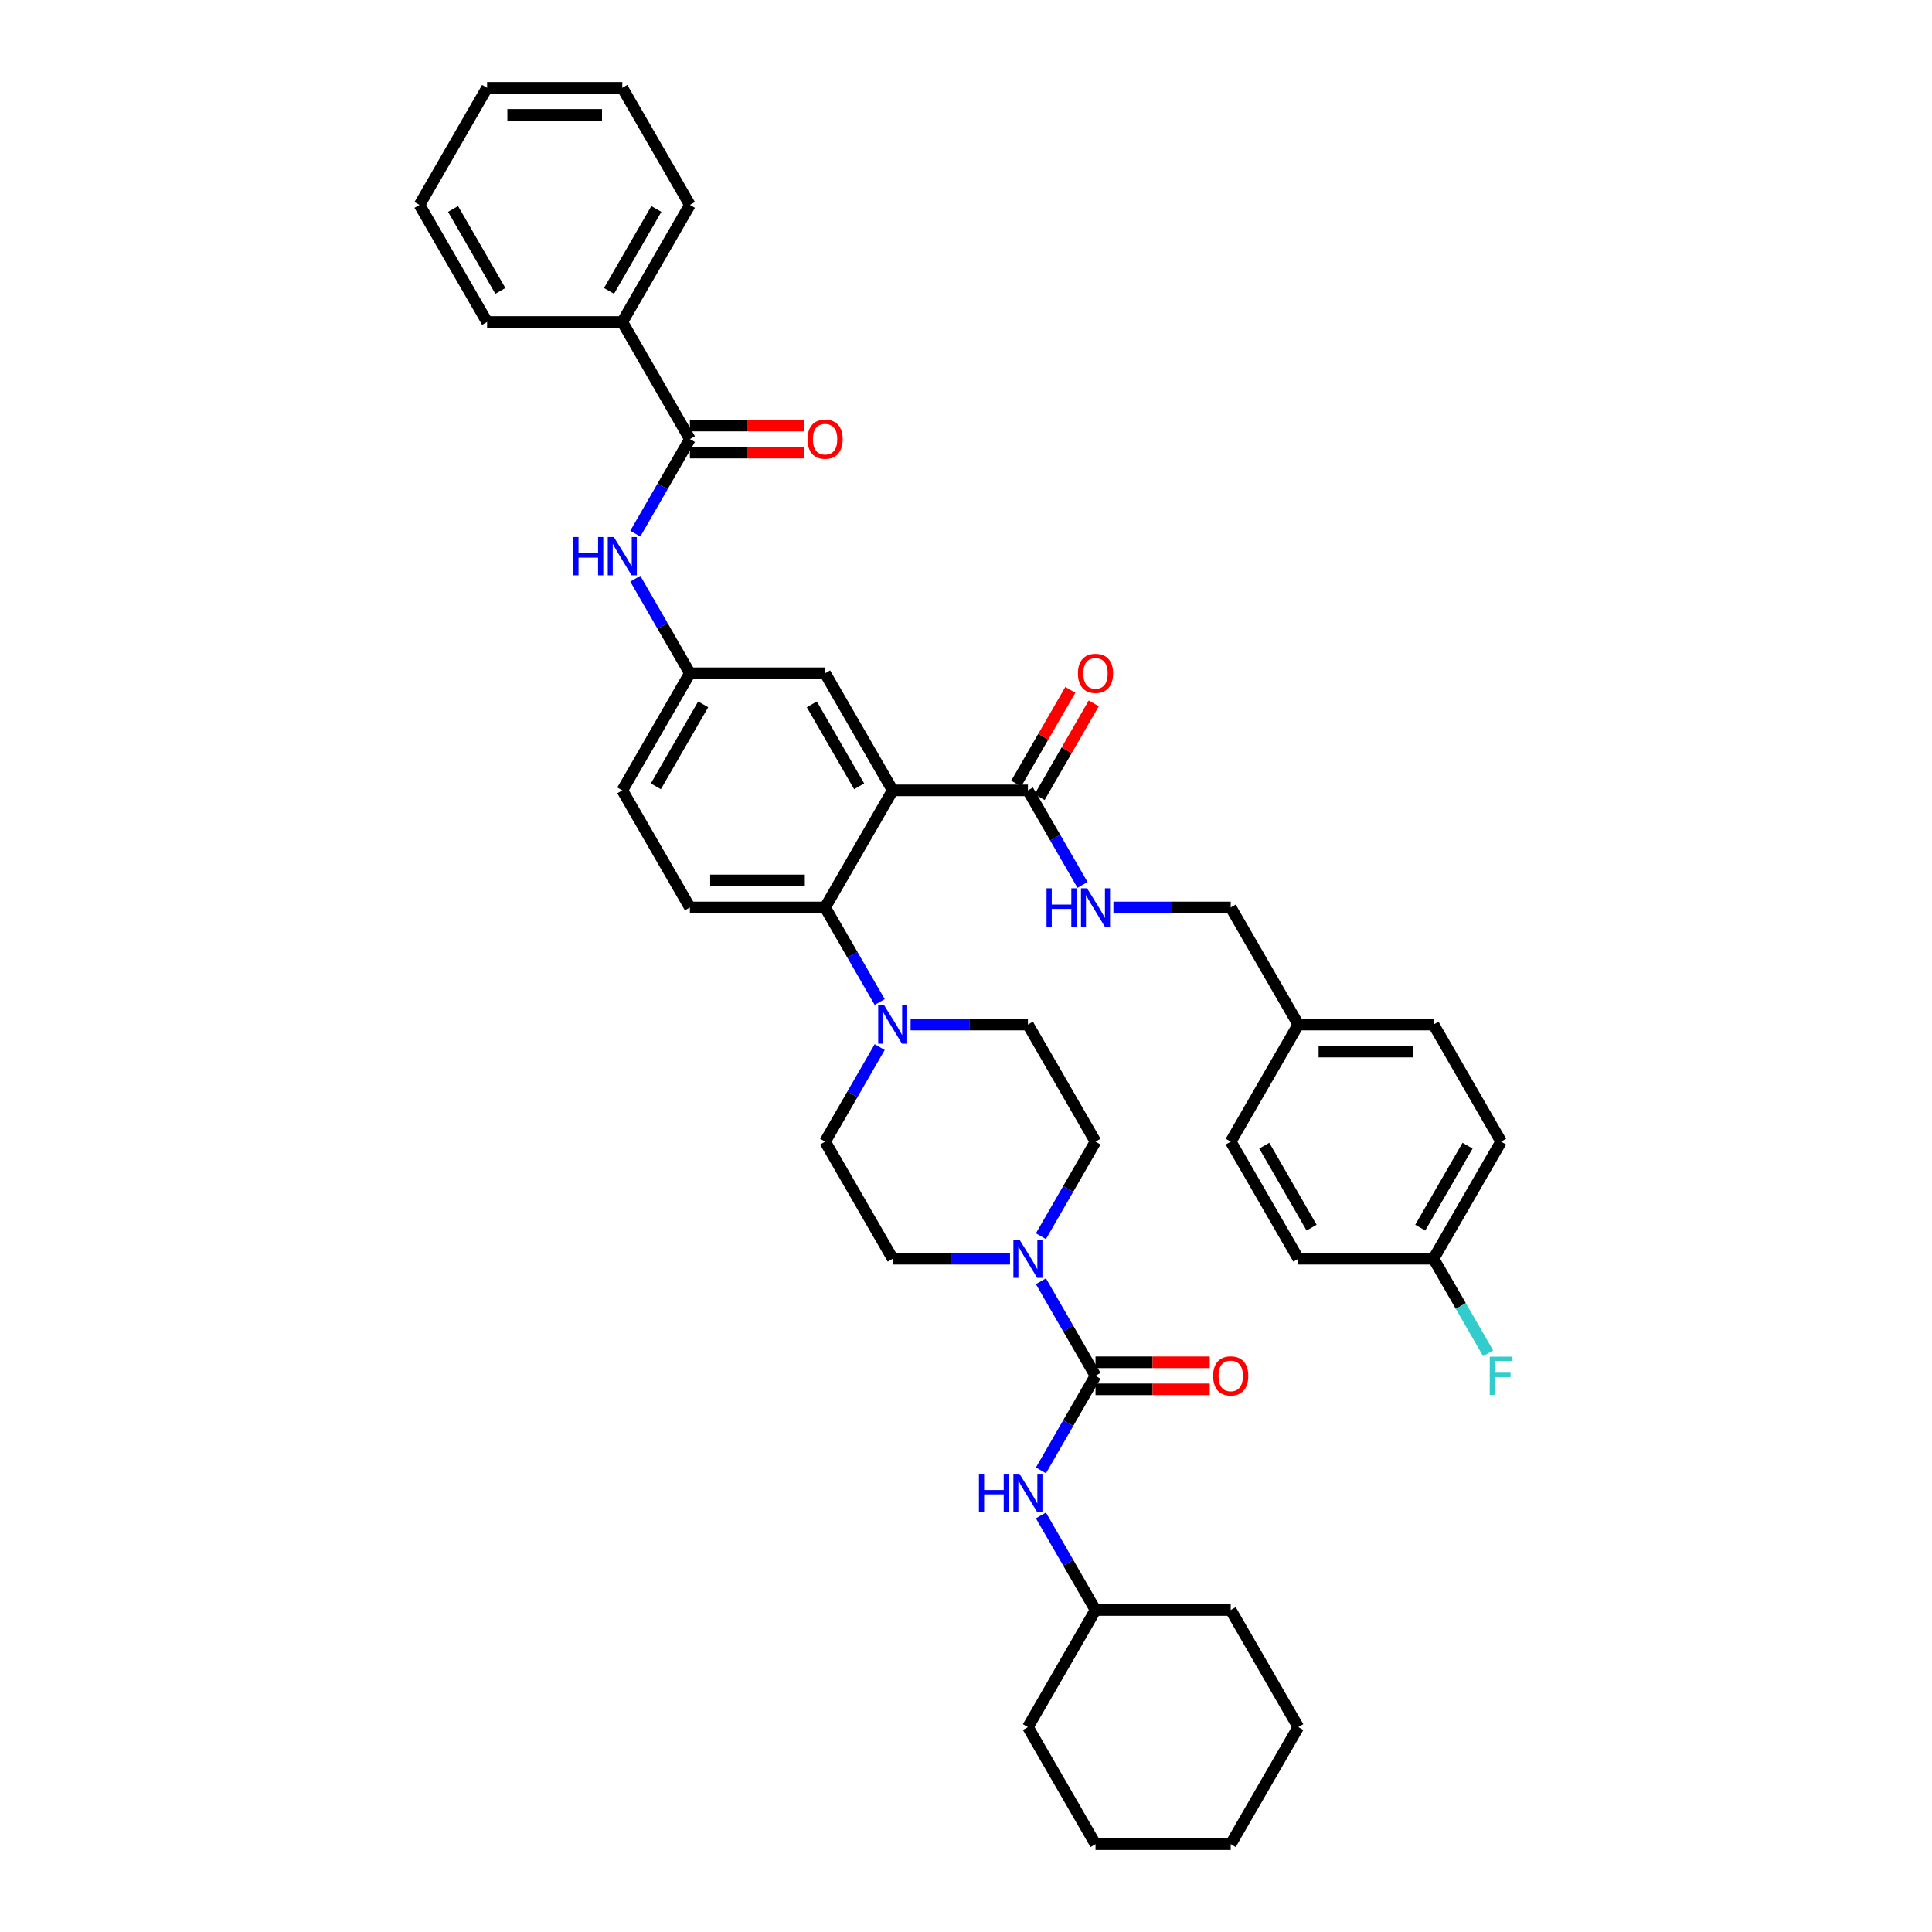 <?xml version='1.0' encoding='iso-8859-1'?>
<svg version='1.1' baseProfile='full'
              xmlns='http://www.w3.org/2000/svg'
                      xmlns:rdkit='http://www.rdkit.org/xml'
                      xmlns:xlink='http://www.w3.org/1999/xlink'
                  xml:space='preserve'
width='1000px' height='1000px' viewBox='0 0 1000 1000'>
<!-- END OF HEADER -->
<rect style='opacity:1.0;fill:#FFFFFF;stroke:none' width='1000' height='1000' x='0' y='0'> </rect>
<path class='bond-0' d='M 328.83,276.22 L 342.96,251.746' style='fill:none;fill-rule:evenodd;stroke:#0000FF;stroke-width:6px;stroke-linecap:butt;stroke-linejoin:miter;stroke-opacity:1' />
<path class='bond-0' d='M 342.96,251.746 L 357.09,227.273' style='fill:none;fill-rule:evenodd;stroke:#000000;stroke-width:6px;stroke-linecap:butt;stroke-linejoin:miter;stroke-opacity:1' />
<path class='bond-1' d='M 328.83,299.538 L 342.96,324.011' style='fill:none;fill-rule:evenodd;stroke:#0000FF;stroke-width:6px;stroke-linecap:butt;stroke-linejoin:miter;stroke-opacity:1' />
<path class='bond-1' d='M 342.96,324.011 L 357.09,348.485' style='fill:none;fill-rule:evenodd;stroke:#000000;stroke-width:6px;stroke-linecap:butt;stroke-linejoin:miter;stroke-opacity:1' />
<path class='bond-2' d='M 322.099,166.667 L 357.09,106.061' style='fill:none;fill-rule:evenodd;stroke:#000000;stroke-width:6px;stroke-linecap:butt;stroke-linejoin:miter;stroke-opacity:1' />
<path class='bond-2' d='M 315.227,150.578 L 339.72,108.153' style='fill:none;fill-rule:evenodd;stroke:#000000;stroke-width:6px;stroke-linecap:butt;stroke-linejoin:miter;stroke-opacity:1' />
<path class='bond-3' d='M 322.099,166.667 L 252.117,166.667' style='fill:none;fill-rule:evenodd;stroke:#000000;stroke-width:6px;stroke-linecap:butt;stroke-linejoin:miter;stroke-opacity:1' />
<path class='bond-4' d='M 322.099,166.667 L 357.09,227.273' style='fill:none;fill-rule:evenodd;stroke:#000000;stroke-width:6px;stroke-linecap:butt;stroke-linejoin:miter;stroke-opacity:1' />
<path class='bond-5' d='M 357.09,234.271 L 386.657,234.271' style='fill:none;fill-rule:evenodd;stroke:#000000;stroke-width:6px;stroke-linecap:butt;stroke-linejoin:miter;stroke-opacity:1' />
<path class='bond-5' d='M 386.657,234.271 L 416.225,234.271' style='fill:none;fill-rule:evenodd;stroke:#FF0000;stroke-width:6px;stroke-linecap:butt;stroke-linejoin:miter;stroke-opacity:1' />
<path class='bond-5' d='M 357.09,220.275 L 386.657,220.275' style='fill:none;fill-rule:evenodd;stroke:#000000;stroke-width:6px;stroke-linecap:butt;stroke-linejoin:miter;stroke-opacity:1' />
<path class='bond-5' d='M 386.657,220.275 L 416.225,220.275' style='fill:none;fill-rule:evenodd;stroke:#FF0000;stroke-width:6px;stroke-linecap:butt;stroke-linejoin:miter;stroke-opacity:1' />
<path class='bond-6' d='M 357.09,106.061 L 322.099,45.455' style='fill:none;fill-rule:evenodd;stroke:#000000;stroke-width:6px;stroke-linecap:butt;stroke-linejoin:miter;stroke-opacity:1' />
<path class='bond-7' d='M 567.036,833.333 L 532.045,893.939' style='fill:none;fill-rule:evenodd;stroke:#000000;stroke-width:6px;stroke-linecap:butt;stroke-linejoin:miter;stroke-opacity:1' />
<path class='bond-8' d='M 567.036,833.333 L 637.017,833.333' style='fill:none;fill-rule:evenodd;stroke:#000000;stroke-width:6px;stroke-linecap:butt;stroke-linejoin:miter;stroke-opacity:1' />
<path class='bond-9' d='M 567.036,833.333 L 552.906,808.86' style='fill:none;fill-rule:evenodd;stroke:#000000;stroke-width:6px;stroke-linecap:butt;stroke-linejoin:miter;stroke-opacity:1' />
<path class='bond-9' d='M 552.906,808.86 L 538.776,784.386' style='fill:none;fill-rule:evenodd;stroke:#0000FF;stroke-width:6px;stroke-linecap:butt;stroke-linejoin:miter;stroke-opacity:1' />
<path class='bond-10' d='M 538.776,639.856 L 552.906,615.383' style='fill:none;fill-rule:evenodd;stroke:#0000FF;stroke-width:6px;stroke-linecap:butt;stroke-linejoin:miter;stroke-opacity:1' />
<path class='bond-10' d='M 552.906,615.383 L 567.036,590.909' style='fill:none;fill-rule:evenodd;stroke:#000000;stroke-width:6px;stroke-linecap:butt;stroke-linejoin:miter;stroke-opacity:1' />
<path class='bond-11' d='M 538.776,663.174 L 552.906,687.648' style='fill:none;fill-rule:evenodd;stroke:#0000FF;stroke-width:6px;stroke-linecap:butt;stroke-linejoin:miter;stroke-opacity:1' />
<path class='bond-11' d='M 552.906,687.648 L 567.036,712.121' style='fill:none;fill-rule:evenodd;stroke:#000000;stroke-width:6px;stroke-linecap:butt;stroke-linejoin:miter;stroke-opacity:1' />
<path class='bond-12' d='M 522.779,651.515 L 492.421,651.515' style='fill:none;fill-rule:evenodd;stroke:#0000FF;stroke-width:6px;stroke-linecap:butt;stroke-linejoin:miter;stroke-opacity:1' />
<path class='bond-12' d='M 492.421,651.515 L 462.063,651.515' style='fill:none;fill-rule:evenodd;stroke:#000000;stroke-width:6px;stroke-linecap:butt;stroke-linejoin:miter;stroke-opacity:1' />
<path class='bond-13' d='M 567.036,719.119 L 596.603,719.119' style='fill:none;fill-rule:evenodd;stroke:#000000;stroke-width:6px;stroke-linecap:butt;stroke-linejoin:miter;stroke-opacity:1' />
<path class='bond-13' d='M 596.603,719.119 L 626.17,719.119' style='fill:none;fill-rule:evenodd;stroke:#FF0000;stroke-width:6px;stroke-linecap:butt;stroke-linejoin:miter;stroke-opacity:1' />
<path class='bond-13' d='M 567.036,705.123 L 596.603,705.123' style='fill:none;fill-rule:evenodd;stroke:#000000;stroke-width:6px;stroke-linecap:butt;stroke-linejoin:miter;stroke-opacity:1' />
<path class='bond-13' d='M 596.603,705.123 L 626.17,705.123' style='fill:none;fill-rule:evenodd;stroke:#FF0000;stroke-width:6px;stroke-linecap:butt;stroke-linejoin:miter;stroke-opacity:1' />
<path class='bond-14' d='M 567.036,712.121 L 552.906,736.595' style='fill:none;fill-rule:evenodd;stroke:#000000;stroke-width:6px;stroke-linecap:butt;stroke-linejoin:miter;stroke-opacity:1' />
<path class='bond-14' d='M 552.906,736.595 L 538.776,761.068' style='fill:none;fill-rule:evenodd;stroke:#0000FF;stroke-width:6px;stroke-linecap:butt;stroke-linejoin:miter;stroke-opacity:1' />
<path class='bond-15' d='M 532.045,893.939 L 567.036,954.545' style='fill:none;fill-rule:evenodd;stroke:#000000;stroke-width:6px;stroke-linecap:butt;stroke-linejoin:miter;stroke-opacity:1' />
<path class='bond-16' d='M 637.017,833.333 L 672.008,893.939' style='fill:none;fill-rule:evenodd;stroke:#000000;stroke-width:6px;stroke-linecap:butt;stroke-linejoin:miter;stroke-opacity:1' />
<path class='bond-17' d='M 567.036,590.909 L 532.045,530.303' style='fill:none;fill-rule:evenodd;stroke:#000000;stroke-width:6px;stroke-linecap:butt;stroke-linejoin:miter;stroke-opacity:1' />
<path class='bond-18' d='M 455.332,541.962 L 441.202,566.436' style='fill:none;fill-rule:evenodd;stroke:#0000FF;stroke-width:6px;stroke-linecap:butt;stroke-linejoin:miter;stroke-opacity:1' />
<path class='bond-18' d='M 441.202,566.436 L 427.072,590.909' style='fill:none;fill-rule:evenodd;stroke:#000000;stroke-width:6px;stroke-linecap:butt;stroke-linejoin:miter;stroke-opacity:1' />
<path class='bond-19' d='M 455.332,518.644 L 441.202,494.171' style='fill:none;fill-rule:evenodd;stroke:#0000FF;stroke-width:6px;stroke-linecap:butt;stroke-linejoin:miter;stroke-opacity:1' />
<path class='bond-19' d='M 441.202,494.171 L 427.072,469.697' style='fill:none;fill-rule:evenodd;stroke:#000000;stroke-width:6px;stroke-linecap:butt;stroke-linejoin:miter;stroke-opacity:1' />
<path class='bond-20' d='M 471.328,530.303 L 501.687,530.303' style='fill:none;fill-rule:evenodd;stroke:#0000FF;stroke-width:6px;stroke-linecap:butt;stroke-linejoin:miter;stroke-opacity:1' />
<path class='bond-20' d='M 501.687,530.303 L 532.045,530.303' style='fill:none;fill-rule:evenodd;stroke:#000000;stroke-width:6px;stroke-linecap:butt;stroke-linejoin:miter;stroke-opacity:1' />
<path class='bond-21' d='M 538.105,412.59 L 552.114,388.326' style='fill:none;fill-rule:evenodd;stroke:#000000;stroke-width:6px;stroke-linecap:butt;stroke-linejoin:miter;stroke-opacity:1' />
<path class='bond-21' d='M 552.114,388.326 L 566.122,364.063' style='fill:none;fill-rule:evenodd;stroke:#FF0000;stroke-width:6px;stroke-linecap:butt;stroke-linejoin:miter;stroke-opacity:1' />
<path class='bond-21' d='M 525.984,405.592 L 539.993,381.328' style='fill:none;fill-rule:evenodd;stroke:#000000;stroke-width:6px;stroke-linecap:butt;stroke-linejoin:miter;stroke-opacity:1' />
<path class='bond-21' d='M 539.993,381.328 L 554.001,357.065' style='fill:none;fill-rule:evenodd;stroke:#FF0000;stroke-width:6px;stroke-linecap:butt;stroke-linejoin:miter;stroke-opacity:1' />
<path class='bond-22' d='M 532.045,409.091 L 546.174,433.564' style='fill:none;fill-rule:evenodd;stroke:#000000;stroke-width:6px;stroke-linecap:butt;stroke-linejoin:miter;stroke-opacity:1' />
<path class='bond-22' d='M 546.174,433.564 L 560.304,458.038' style='fill:none;fill-rule:evenodd;stroke:#0000FF;stroke-width:6px;stroke-linecap:butt;stroke-linejoin:miter;stroke-opacity:1' />
<path class='bond-23' d='M 532.045,409.091 L 462.063,409.091' style='fill:none;fill-rule:evenodd;stroke:#000000;stroke-width:6px;stroke-linecap:butt;stroke-linejoin:miter;stroke-opacity:1' />
<path class='bond-24' d='M 576.301,469.697 L 606.659,469.697' style='fill:none;fill-rule:evenodd;stroke:#0000FF;stroke-width:6px;stroke-linecap:butt;stroke-linejoin:miter;stroke-opacity:1' />
<path class='bond-24' d='M 606.659,469.697 L 637.017,469.697' style='fill:none;fill-rule:evenodd;stroke:#000000;stroke-width:6px;stroke-linecap:butt;stroke-linejoin:miter;stroke-opacity:1' />
<path class='bond-25' d='M 776.981,590.909 L 741.99,651.515' style='fill:none;fill-rule:evenodd;stroke:#000000;stroke-width:6px;stroke-linecap:butt;stroke-linejoin:miter;stroke-opacity:1' />
<path class='bond-25' d='M 759.611,593.002 L 735.118,635.426' style='fill:none;fill-rule:evenodd;stroke:#000000;stroke-width:6px;stroke-linecap:butt;stroke-linejoin:miter;stroke-opacity:1' />
<path class='bond-26' d='M 776.981,590.909 L 741.99,530.303' style='fill:none;fill-rule:evenodd;stroke:#000000;stroke-width:6px;stroke-linecap:butt;stroke-linejoin:miter;stroke-opacity:1' />
<path class='bond-27' d='M 741.99,651.515 L 672.008,651.515' style='fill:none;fill-rule:evenodd;stroke:#000000;stroke-width:6px;stroke-linecap:butt;stroke-linejoin:miter;stroke-opacity:1' />
<path class='bond-28' d='M 741.99,651.515 L 756.12,675.989' style='fill:none;fill-rule:evenodd;stroke:#000000;stroke-width:6px;stroke-linecap:butt;stroke-linejoin:miter;stroke-opacity:1' />
<path class='bond-28' d='M 756.12,675.989 L 770.25,700.462' style='fill:none;fill-rule:evenodd;stroke:#33CCCC;stroke-width:6px;stroke-linecap:butt;stroke-linejoin:miter;stroke-opacity:1' />
<path class='bond-29' d='M 462.063,409.091 L 427.072,348.485' style='fill:none;fill-rule:evenodd;stroke:#000000;stroke-width:6px;stroke-linecap:butt;stroke-linejoin:miter;stroke-opacity:1' />
<path class='bond-29' d='M 444.693,406.998 L 420.199,364.574' style='fill:none;fill-rule:evenodd;stroke:#000000;stroke-width:6px;stroke-linecap:butt;stroke-linejoin:miter;stroke-opacity:1' />
<path class='bond-30' d='M 462.063,409.091 L 427.072,469.697' style='fill:none;fill-rule:evenodd;stroke:#000000;stroke-width:6px;stroke-linecap:butt;stroke-linejoin:miter;stroke-opacity:1' />
<path class='bond-31' d='M 427.072,348.485 L 357.09,348.485' style='fill:none;fill-rule:evenodd;stroke:#000000;stroke-width:6px;stroke-linecap:butt;stroke-linejoin:miter;stroke-opacity:1' />
<path class='bond-32' d='M 427.072,469.697 L 357.09,469.697' style='fill:none;fill-rule:evenodd;stroke:#000000;stroke-width:6px;stroke-linecap:butt;stroke-linejoin:miter;stroke-opacity:1' />
<path class='bond-32' d='M 416.575,455.701 L 367.587,455.701' style='fill:none;fill-rule:evenodd;stroke:#000000;stroke-width:6px;stroke-linecap:butt;stroke-linejoin:miter;stroke-opacity:1' />
<path class='bond-33' d='M 357.09,348.485 L 322.099,409.091' style='fill:none;fill-rule:evenodd;stroke:#000000;stroke-width:6px;stroke-linecap:butt;stroke-linejoin:miter;stroke-opacity:1' />
<path class='bond-33' d='M 363.963,364.574 L 339.469,406.998' style='fill:none;fill-rule:evenodd;stroke:#000000;stroke-width:6px;stroke-linecap:butt;stroke-linejoin:miter;stroke-opacity:1' />
<path class='bond-34' d='M 357.09,469.697 L 322.099,409.091' style='fill:none;fill-rule:evenodd;stroke:#000000;stroke-width:6px;stroke-linecap:butt;stroke-linejoin:miter;stroke-opacity:1' />
<path class='bond-35' d='M 672.008,651.515 L 637.017,590.909' style='fill:none;fill-rule:evenodd;stroke:#000000;stroke-width:6px;stroke-linecap:butt;stroke-linejoin:miter;stroke-opacity:1' />
<path class='bond-35' d='M 678.881,635.426 L 654.387,593.002' style='fill:none;fill-rule:evenodd;stroke:#000000;stroke-width:6px;stroke-linecap:butt;stroke-linejoin:miter;stroke-opacity:1' />
<path class='bond-36' d='M 637.017,590.909 L 672.008,530.303' style='fill:none;fill-rule:evenodd;stroke:#000000;stroke-width:6px;stroke-linecap:butt;stroke-linejoin:miter;stroke-opacity:1' />
<path class='bond-37' d='M 672.008,530.303 L 741.99,530.303' style='fill:none;fill-rule:evenodd;stroke:#000000;stroke-width:6px;stroke-linecap:butt;stroke-linejoin:miter;stroke-opacity:1' />
<path class='bond-37' d='M 682.506,544.299 L 731.493,544.299' style='fill:none;fill-rule:evenodd;stroke:#000000;stroke-width:6px;stroke-linecap:butt;stroke-linejoin:miter;stroke-opacity:1' />
<path class='bond-38' d='M 672.008,530.303 L 637.017,469.697' style='fill:none;fill-rule:evenodd;stroke:#000000;stroke-width:6px;stroke-linecap:butt;stroke-linejoin:miter;stroke-opacity:1' />
<path class='bond-39' d='M 427.072,590.909 L 462.063,651.515' style='fill:none;fill-rule:evenodd;stroke:#000000;stroke-width:6px;stroke-linecap:butt;stroke-linejoin:miter;stroke-opacity:1' />
<path class='bond-40' d='M 672.008,893.939 L 637.017,954.545' style='fill:none;fill-rule:evenodd;stroke:#000000;stroke-width:6px;stroke-linecap:butt;stroke-linejoin:miter;stroke-opacity:1' />
<path class='bond-41' d='M 567.036,954.545 L 637.017,954.545' style='fill:none;fill-rule:evenodd;stroke:#000000;stroke-width:6px;stroke-linecap:butt;stroke-linejoin:miter;stroke-opacity:1' />
<path class='bond-42' d='M 252.117,166.667 L 217.126,106.061' style='fill:none;fill-rule:evenodd;stroke:#000000;stroke-width:6px;stroke-linecap:butt;stroke-linejoin:miter;stroke-opacity:1' />
<path class='bond-42' d='M 258.99,150.578 L 234.496,108.153' style='fill:none;fill-rule:evenodd;stroke:#000000;stroke-width:6px;stroke-linecap:butt;stroke-linejoin:miter;stroke-opacity:1' />
<path class='bond-43' d='M 322.099,45.455 L 252.117,45.455' style='fill:none;fill-rule:evenodd;stroke:#000000;stroke-width:6px;stroke-linecap:butt;stroke-linejoin:miter;stroke-opacity:1' />
<path class='bond-43' d='M 311.602,59.451 L 262.615,59.451' style='fill:none;fill-rule:evenodd;stroke:#000000;stroke-width:6px;stroke-linecap:butt;stroke-linejoin:miter;stroke-opacity:1' />
<path class='bond-44' d='M 217.126,106.061 L 252.117,45.455' style='fill:none;fill-rule:evenodd;stroke:#000000;stroke-width:6px;stroke-linecap:butt;stroke-linejoin:miter;stroke-opacity:1' />
<path  class='atom-0' d='M 296.752 277.969
L 299.439 277.969
L 299.439 286.395
L 309.572 286.395
L 309.572 277.969
L 312.26 277.969
L 312.26 297.788
L 309.572 297.788
L 309.572 288.635
L 299.439 288.635
L 299.439 297.788
L 296.752 297.788
L 296.752 277.969
' fill='#0000FF'/>
<path  class='atom-0' d='M 317.718 277.969
L 324.213 288.467
Q 324.856 289.502, 325.892 291.378
Q 326.928 293.253, 326.984 293.365
L 326.984 277.969
L 329.615 277.969
L 329.615 297.788
L 326.9 297.788
L 319.93 286.311
Q 319.118 284.968, 318.25 283.428
Q 317.41 281.888, 317.158 281.412
L 317.158 297.788
L 314.583 297.788
L 314.583 277.969
L 317.718 277.969
' fill='#0000FF'/>
<path  class='atom-3' d='M 417.974 227.329
Q 417.974 222.57, 420.326 219.911
Q 422.677 217.251, 427.072 217.251
Q 431.467 217.251, 433.818 219.911
Q 436.17 222.57, 436.17 227.329
Q 436.17 232.143, 433.79 234.887
Q 431.411 237.602, 427.072 237.602
Q 422.705 237.602, 420.326 234.887
Q 417.974 232.171, 417.974 227.329
M 427.072 235.363
Q 430.095 235.363, 431.719 233.347
Q 433.37 231.304, 433.37 227.329
Q 433.37 223.438, 431.719 221.478
Q 430.095 219.491, 427.072 219.491
Q 424.049 219.491, 422.397 221.45
Q 420.774 223.41, 420.774 227.329
Q 420.774 231.332, 422.397 233.347
Q 424.049 235.363, 427.072 235.363
' fill='#FF0000'/>
<path  class='atom-6' d='M 527.664 641.606
L 534.158 652.103
Q 534.802 653.139, 535.838 655.014
Q 536.873 656.89, 536.929 657.002
L 536.929 641.606
L 539.561 641.606
L 539.561 661.425
L 536.845 661.425
L 529.875 649.948
Q 529.063 648.604, 528.196 647.064
Q 527.356 645.525, 527.104 645.049
L 527.104 661.425
L 524.529 661.425
L 524.529 641.606
L 527.664 641.606
' fill='#0000FF'/>
<path  class='atom-8' d='M 627.92 712.177
Q 627.92 707.418, 630.271 704.759
Q 632.623 702.1, 637.017 702.1
Q 641.412 702.1, 643.764 704.759
Q 646.115 707.418, 646.115 712.177
Q 646.115 716.992, 643.736 719.735
Q 641.356 722.451, 637.017 722.451
Q 632.651 722.451, 630.271 719.735
Q 627.92 717.02, 627.92 712.177
M 637.017 720.211
Q 640.041 720.211, 641.664 718.196
Q 643.316 716.152, 643.316 712.177
Q 643.316 708.286, 641.664 706.327
Q 640.041 704.339, 637.017 704.339
Q 633.994 704.339, 632.343 706.299
Q 630.719 708.258, 630.719 712.177
Q 630.719 716.18, 632.343 718.196
Q 633.994 720.211, 637.017 720.211
' fill='#FF0000'/>
<path  class='atom-9' d='M 506.697 762.818
L 509.385 762.818
L 509.385 771.244
L 519.518 771.244
L 519.518 762.818
L 522.205 762.818
L 522.205 782.637
L 519.518 782.637
L 519.518 773.483
L 509.385 773.483
L 509.385 782.637
L 506.697 782.637
L 506.697 762.818
' fill='#0000FF'/>
<path  class='atom-9' d='M 527.664 762.818
L 534.158 773.315
Q 534.802 774.351, 535.838 776.226
Q 536.873 778.102, 536.929 778.214
L 536.929 762.818
L 539.561 762.818
L 539.561 782.637
L 536.845 782.637
L 529.875 771.16
Q 529.063 769.816, 528.196 768.276
Q 527.356 766.737, 527.104 766.261
L 527.104 782.637
L 524.529 782.637
L 524.529 762.818
L 527.664 762.818
' fill='#0000FF'/>
<path  class='atom-13' d='M 457.682 520.394
L 464.176 530.891
Q 464.82 531.927, 465.856 533.802
Q 466.892 535.678, 466.948 535.79
L 466.948 520.394
L 469.579 520.394
L 469.579 540.212
L 466.864 540.212
L 459.893 528.735
Q 459.082 527.392, 458.214 525.852
Q 457.374 524.313, 457.122 523.837
L 457.122 540.212
L 454.547 540.212
L 454.547 520.394
L 457.682 520.394
' fill='#0000FF'/>
<path  class='atom-16' d='M 557.938 348.541
Q 557.938 343.782, 560.289 341.123
Q 562.641 338.463, 567.036 338.463
Q 571.43 338.463, 573.782 341.123
Q 576.133 343.782, 576.133 348.541
Q 576.133 353.356, 573.754 356.099
Q 571.374 358.814, 567.036 358.814
Q 562.669 358.814, 560.289 356.099
Q 557.938 353.384, 557.938 348.541
M 567.036 356.575
Q 570.059 356.575, 571.682 354.559
Q 573.334 352.516, 573.334 348.541
Q 573.334 344.65, 571.682 342.69
Q 570.059 340.703, 567.036 340.703
Q 564.012 340.703, 562.361 342.662
Q 560.737 344.622, 560.737 348.541
Q 560.737 352.544, 562.361 354.559
Q 564.012 356.575, 567.036 356.575
' fill='#FF0000'/>
<path  class='atom-17' d='M 541.688 459.788
L 544.375 459.788
L 544.375 468.213
L 554.509 468.213
L 554.509 459.788
L 557.196 459.788
L 557.196 479.606
L 554.509 479.606
L 554.509 470.453
L 544.375 470.453
L 544.375 479.606
L 541.688 479.606
L 541.688 459.788
' fill='#0000FF'/>
<path  class='atom-17' d='M 562.655 459.788
L 569.149 470.285
Q 569.793 471.321, 570.829 473.196
Q 571.864 475.072, 571.92 475.184
L 571.92 459.788
L 574.552 459.788
L 574.552 479.606
L 571.836 479.606
L 564.866 468.129
Q 564.054 466.786, 563.187 465.246
Q 562.347 463.707, 562.095 463.231
L 562.095 479.606
L 559.52 479.606
L 559.52 459.788
L 562.655 459.788
' fill='#0000FF'/>
<path  class='atom-31' d='M 771.089 702.212
L 782.874 702.212
L 782.874 704.479
L 773.748 704.479
L 773.748 710.498
L 781.866 710.498
L 781.866 712.793
L 773.748 712.793
L 773.748 722.031
L 771.089 722.031
L 771.089 702.212
' fill='#33CCCC'/>
</svg>
